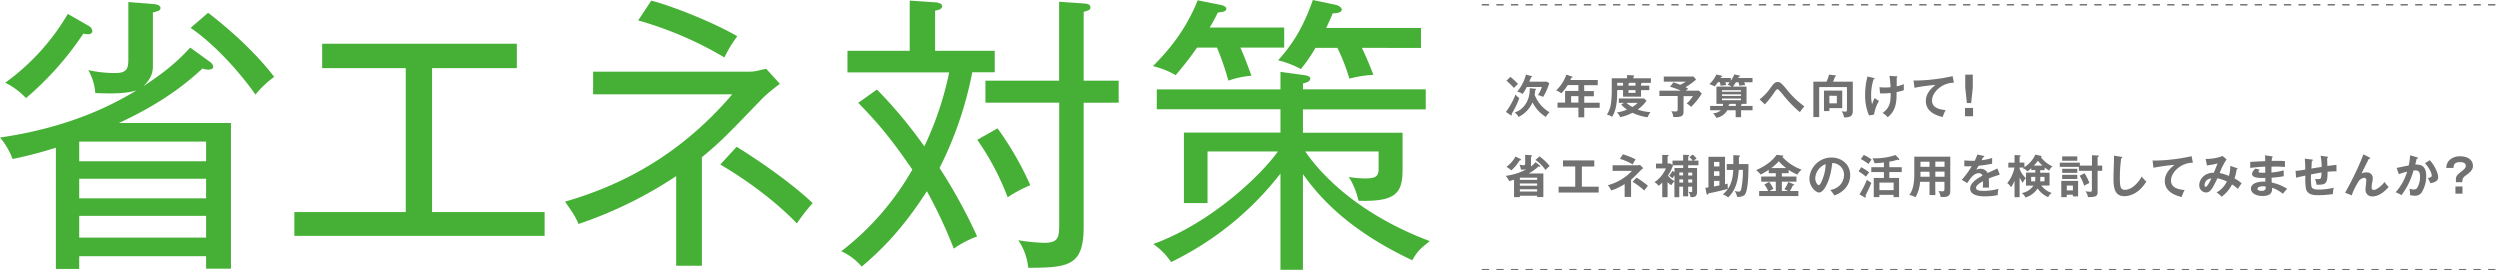 <svg xmlns="http://www.w3.org/2000/svg" width="857.11" height="92.71" viewBox="0 0 857.11 92.71"><defs><style>.a{fill:#45b035;}.b{fill:none;stroke:#727171;stroke-width:0.5px;stroke-dasharray:2.5 2.5;}.c{fill:#727171;}</style></defs><title>booklet51_eco_title</title><path class="a" d="M70.66,92.1V87.83H27.16V92.2h-8V50.63A141.78,141.78,0,0,1,4.31,54.51,24.47,24.47,0,0,0,0,47.15C25.36,43.47,40.09,35,46.81,31c-3.91,1.2-9.12,1.1-14.14.9a18.46,18.46,0,0,0-2.4-7.86,42.48,42.48,0,0,0,9.32,1c4.11,0,4.41-1.8,4.41-4.88V.7l8.62.69c1.6.1,2.4.7,2.4,1.3,0,.89-.6,1.09-2.6,1.59v18.4c0,3.28-1.5,5.07-3.21,6.86,5.31-3.58,10.33-7,16-13.23l6.61,4.78a2.76,2.76,0,0,1,1.31,1.79c0,.59-.81,1-1.61,1a6,6,0,0,1-2.1-.4c-4.61,4.28-12.93,11.44-28.67,18.7H79.18V92.1ZM30.27,11.74a11.4,11.4,0,0,1-1.71-.2A105.89,105.89,0,0,1,8.92,33.62,25.66,25.66,0,0,0,1.8,28.35,76.88,76.88,0,0,0,23.25,4.77l7.12,4.08a2.35,2.35,0,0,1,1.3,1.79C31.67,11.44,30.87,11.74,30.27,11.74Zm40.39,36.8H27.16V55.3h43.5Zm0,12.73H27.16V68h43.5Zm0,12.73H27.16v7.46h43.5ZM87.6,32.43C81.89,24.37,73.47,15.12,65.35,9.55l6-5.17C74.47,6.76,86,15.82,94,26.36A33.12,33.12,0,0,0,87.6,32.43Z"/><path class="a" d="M100.92,80.87V72.71h38.19V23.37H110.45V15H177.2v8.35H148.13V72.71h38.59v8.16Z"/><path class="a" d="M261.69,33.42C248.46,47.15,247,48.64,240.64,53.91v37.2h-8.82V60.38a143.09,143.09,0,0,1-33.48,16.41c-1.2-2.79-1.8-3.58-4.61-7.66,15.34-4.48,37.29-13.33,57.33-36.8H203.35V24.57h53.32c1.91,0,2.61-.2,6-1l4.71,5.18A65.87,65.87,0,0,0,261.69,33.42ZM248.36,19.69A123.83,123.83,0,0,0,218.79,7L223.3.2c9.12,2.49,22.75,8.25,29.47,12.23A43.4,43.4,0,0,0,248.36,19.69Zm24.85,56.9c-9.42-9.75-20.85-17-26.26-20.19l5.61-6.07c6.52,4,18.15,11.84,26.06,19.3A62.87,62.87,0,0,0,273.21,76.59Z"/><path class="a" d="M333.34,24.77a125.23,125.23,0,0,1-11.22,32.82A180.43,180.43,0,0,1,335,81.06a34.93,34.93,0,0,0-8,4.18,162.87,162.87,0,0,0-9.22-19.69c-8,12.43-14.94,19.59-22.35,25.86a20,20,0,0,0-7-5.27,93.88,93.88,0,0,0,24.36-28c-7.12-10.35-11.43-15.62-18.55-22.88l6.42-4.57a159.48,159.48,0,0,1,16.24,19.49,110.34,110.34,0,0,0,8.52-25.36H290.55V17.41h21.34V.2l8.72.6C321,.8,323,1,323,2.09s-1.2,1.29-2.41,1.59V17.41h20.45v7.36Zm12.13,42.87a89.61,89.61,0,0,0-10.42-19.7L342,44a107,107,0,0,1,11.23,19.5A44.76,44.76,0,0,0,345.47,67.64Zm26.06-32.43V77.68c0,13.33-4.91,14.13-19,14.13a20.36,20.36,0,0,0-3.41-9.45,65.58,65.58,0,0,0,8.72.89c5.21,0,5.31-1.79,5.31-7.26V35.21H337.85V27.65h25.26V.6l8.52.59c1.4.1,2.21.4,2.21,1.3s-.41,1-2.31,1.59V27.65h12v7.56Z"/><path class="a" d="M425.25,16.31c1.8,4,3.2,8.06,3.81,9.65a31.46,31.46,0,0,0-7.92,1.69,93.47,93.47,0,0,0-3.91-11.34h-6.82c-3.5,5-5.61,7.36-7.31,9.45a29.35,29.35,0,0,0-7.82-3.08c2.8-2.89,10.62-10.55,15.33-22.58l7.92,1.59c1,.2,1.91.7,1.91,1.29,0,1-1.51,1.2-2.91,1.3a53.93,53.93,0,0,1-2.81,5.17h25.56v6.86Zm58.93,72.91C462.63,79.07,452.61,68,446.7,59.68V92.5H439v-33a105.61,105.61,0,0,1-37.49,30.34,23.68,23.68,0,0,0-6.11-6.17c21.15-7.76,38.09-25.06,42.7-31.73H414V69.63H405.9V45.46H439v-8h-42.4V30.64H439v-6l7.92,1.09c1.5.2,2.3.5,2.3,1.2,0,1-1.3,1.39-2.5,1.69v2h42.09V37.5H446.7v8h34.17V57.89c0,8.25-2.1,11.34-15.13,10.94a25.35,25.35,0,0,0-3.31-8.16,34.81,34.81,0,0,0,5.51.5c3.91,0,4.71-.79,4.71-3.38V51.92H447.5c3.71,5.47,15.73,20.59,42.69,30.74C487,85.24,486.09,85.94,484.18,89.22ZM466.94,16.41c2.21,4.78,3.21,7.36,3.91,9.25a39.88,39.88,0,0,0-8.22,1.3,67.5,67.5,0,0,0-4.11-10.55H451a52.93,52.93,0,0,1-5,7.26,33.06,33.06,0,0,0-7.81-3C443.49,14.82,447,8.85,450.1,0l8,1.69c.8.2,1.91.9,1.91,1.59,0,1.2-2.31,1.3-3.11,1.3-.5,1.29-.7,1.69-2.21,5h32.48v6.86Z"/><line class="b" x1="508.02" y1="92.46" x2="857.11" y2="92.46"/><line class="b" x1="508.02" y1="1.64" x2="857.11" y2="1.64"/><path class="c" d="M516.3,38.36a24.32,24.32,0,0,0,3.26-5.94,6.9,6.9,0,0,0,1.33,1.21,27,27,0,0,1-2.65,5.43.74.74,0,0,1,.08.32.18.18,0,0,1-.21.19c-.08,0-.13,0-.27-.13Zm1.51-12a19.57,19.57,0,0,1,2.62,2.43c-.68.66-1.08,1-1.4,1.37a23.15,23.15,0,0,0-2.55-2.49Zm8.39,4.06c.21,0,.4,0,.4.18s-.17.27-.3.39c0,.41,0,.66-.16,1.5a12,12,0,0,0,5.11,6A5.56,5.56,0,0,0,530,40.1a12.29,12.29,0,0,1-4.58-5,10.12,10.12,0,0,1-4.8,5,3.8,3.8,0,0,0-1.37-1.54c2.86-.77,5.4-4,5.19-8.33Zm-1.28-4.37c.16,0,.3.08.3.22a.19.19,0,0,1-.13.19,1.29,1.29,0,0,1-.2.09L524.32,28h6l.85.51a21.21,21.21,0,0,1-2.11,4.72,7,7,0,0,0-1.78-.63,11.86,11.86,0,0,0,1.35-2.78h-5.19A12.7,12.7,0,0,1,522,32.23a4.39,4.39,0,0,0-1.84-.8,14.58,14.58,0,0,0,3-5.86Z"/><path class="c" d="M543.15,31.22h3.3V33h-3.3v2.22h5.29v1.74h-5.29v3.26h-2V36.91h-7.17V35.17h2.6v-4h4.57v-2h-3.68A15.43,15.43,0,0,1,535.28,32a6.26,6.26,0,0,0-1.78-1A13.14,13.14,0,0,0,537,25.6l1.94.63c.19.06.22.09.22.2s-.21.21-.44.22c-.12.26-.19.45-.35.79h9.41v1.78h-4.67Zm-2,1.73h-2.5v2.22h2.5Z"/><path class="c" d="M565.46,29.38v1.51h-2.84v2.25h-6.17V30.89h-2v.77c0,2.18-.19,6.08-1.77,8.4a5.35,5.35,0,0,0-1.76-.78,8.83,8.83,0,0,0,1.33-3.43,32.71,32.71,0,0,0,.33-4.12v-4.9h5.25v-1.1l2.15.11c.16,0,.31.09.31.22s-.09.19-.3.26v.51h6V28.4h-3c-.07.13-.13.18-.37.21v.77Zm-8.69,5.89H555V33.76h8.66l.84.78a12.35,12.35,0,0,1-3,3,12.76,12.76,0,0,0,4.35.88,9.52,9.52,0,0,0-1,1.78,17.83,17.83,0,0,1-5.19-1.54,14.7,14.7,0,0,1-4.22,1.5,3.26,3.26,0,0,0-1.14-1.6,13.21,13.21,0,0,0,3.52-1,9,9,0,0,1-2-1.74Zm-.32-5.89v-1h-2v1Zm1.19,5.89a9.44,9.44,0,0,0,2,1.4,8.87,8.87,0,0,0,1.84-1.4Zm3.08-5.89v-1h-2c0,.19-.25.21-.38.21v.77Zm-2.4,1.51v.95h2.4v-.95Z"/><path class="c" d="M577.19,38.1c0,1.5-.29,2.16-3.52,2a4.58,4.58,0,0,0-.67-2,8.26,8.26,0,0,0,1.35.12c.78,0,.83-.28.83-1V32.92h-6.27V31.08h7.36a28.07,28.07,0,0,0-3.7-1.35l1.16-1.5c.78.25.86.28,2.33.83A21,21,0,0,0,578,28h-7.58V26.25h10.25l.82,1.05a25,25,0,0,1-3.62,2.6,7.63,7.63,0,0,1,.94.53c-.17.13-.47.34-.82.65h4.46l1,1a24.58,24.58,0,0,1-3.66,4.57,6.8,6.8,0,0,0-1.54-1.15,11.63,11.63,0,0,0,2.16-2.54h-3.21Z"/><path class="c" d="M595.14,28.2a11.16,11.16,0,0,1-1,1.49h4.65V35.6H597.3c0,.17-.19.24-.38.28v.44h3.93V37.8h-3.93v2.38h-1.86V37.8h-2.87a5.16,5.16,0,0,1-3.8,2.59,4.13,4.13,0,0,0-1.12-1.51A4.67,4.67,0,0,0,590,37.8h-3.69V36.32h4.38c0-.28,0-.47.06-.72h-2.28V29.69h5.14a4,4,0,0,0-1.3-.63l.71-.86h-1.51c.18.53.27.83.32,1a10.58,10.58,0,0,0-1.9.23,12,12,0,0,0-.31-1.27H589a10.4,10.4,0,0,1-1.19,1.48,6.23,6.23,0,0,0-1.76-.77,11.47,11.47,0,0,0,2.43-3.34l1.82.45c.07,0,.22.07.22.19s-.31.21-.47.21a4,4,0,0,1-.18.36h3.54v.93a9.3,9.3,0,0,0,1.18-2.17l1.74.39c.1,0,.24.06.24.19s-.32.24-.43.25-.12.27-.19.41h4.89V28.2H598a5.27,5.27,0,0,1,.3,1,10,10,0,0,0-1.94.21A9.28,9.28,0,0,0,596,28.2Zm-4.76,3.26h6.49v-.54h-6.49Zm6.49.88h-6.49v.55h6.49Zm0,1.43h-6.49v.59h6.49Zm-1.81,1.83h-2c0,.13-.09.2-.39.27,0,.19,0,.28,0,.45h2.49Z"/><path class="c" d="M603.26,34.07a16.14,16.14,0,0,0,3.53-3.64c1.33-1.81,1.71-2.31,2.65-2.31s1.38.42,3.44,2.93a31.12,31.12,0,0,0,5.73,5.42,15.81,15.81,0,0,0-1.53,2,42.27,42.27,0,0,1-5.49-5.62,25.24,25.24,0,0,0-1.85-2.11.52.52,0,0,0-.35-.14c-.21,0-.35.06-.83.72a32.53,32.53,0,0,1-3.5,4.47Z"/><path class="c" d="M635.22,28V38.1c0,2.1-1.51,2.13-3,2.16a4.37,4.37,0,0,0-.82-2.08c.54,0,1,.1,1.17.1.64,0,.65-.29.65-.87V29.84h-9.52v10.3h-2V28h4.51a13.51,13.51,0,0,0,.87-2.42l2.08.26c.11,0,.3.08.3.21s-.08.16-.33.25c-.11.27-.56,1.46-.67,1.7Zm-3.62,3.07v6h-4.41v1h-1.85v-7Zm-4.41,1.75v2.61h2.56V32.86Z"/><path class="c" d="M642.46,26.75c.17.05.24.06.24.17s-.27.25-.35.27a17.34,17.34,0,0,0-.84,5.64,11.35,11.35,0,0,0,.33,2.93,13.3,13.3,0,0,1,.89-2.16,8.74,8.74,0,0,0,1.47,1,13.09,13.09,0,0,0-1.69,4.68l-1.73.3a17.54,17.54,0,0,1-1.34-7.06,25.19,25.19,0,0,1,.81-6.3Zm7.65-.58c.31,0,.43,0,.43.19s-.16.2-.26.22c0,1,0,3,0,3a12.88,12.88,0,0,0,2.46-.73,14.4,14.4,0,0,0,0,2.07,15.31,15.31,0,0,1-2.5.64c0,2.93,0,6.25-3.07,8.63a5.85,5.85,0,0,0-1.75-1.46c2.68-1.86,2.78-4.08,2.78-6.85a31.65,31.65,0,0,1-3.64.15l-.19-2.15a16.33,16.33,0,0,0,2,.11,13.55,13.55,0,0,0,1.81-.1c-.08-1.21-.21-2.71-.38-3.89Z"/><path class="c" d="M669.88,28.36c-4,0-7.49,3.21-7.49,6.09,0,1.84,1.3,3,4.66,3.29a12.54,12.54,0,0,0-1,2.38c-2.41-.54-5.79-1.91-5.79-5.48,0-2.11,1.21-3.92,3.33-5.54a66.82,66.82,0,0,0-7.23,1l-.3-2.54a9.7,9.7,0,0,0,1,.05,62.65,62.65,0,0,0,12.38-1.5Z"/><path class="c" d="M676.45,37v2.85h-2.77V37Zm-.09-11.42V30l-.55,5.34h-1.48L673.77,30V25.6Z"/><path class="c" d="M522.89,53.07l2.06.15c.16,0,.32.07.32.23s-.21.2-.38.25v3.07a1.17,1.17,0,0,1,0,.27,7.54,7.54,0,0,0,1.55-1.44l1.51,1.14a.39.39,0,0,1,.16.25c0,.09-.08.17-.25.17a1.06,1.06,0,0,1-.38-.11,16.59,16.59,0,0,1-3.4,2.43h5.05v8.09H527V67.1h-5.92v.49h-2v-6a13.46,13.46,0,0,1-1.7.48,5.88,5.88,0,0,0-1.17-1.78,20,20,0,0,0,7-2.21,10.38,10.38,0,0,1-1.78.06,5.72,5.72,0,0,0-.49-1.71,5.81,5.81,0,0,0,1.39.22c.34,0,.56,0,.56-.52Zm-1.61,1.46c.08,0,.19.13.19.25s-.33.24-.47.22a14.94,14.94,0,0,1-2.84,3.41,8.6,8.6,0,0,0-1.68-1.19,11.41,11.41,0,0,0,3.12-3.57ZM527,61.67v-.76h-5.92v.76Zm0,2v-.78h-5.92v.78Zm0,2v-.79h-5.92v.79Zm.8-12.06a16.73,16.73,0,0,1,3.49,3.32,15.43,15.43,0,0,0-1.43,1.36,13.71,13.71,0,0,0-3.44-3.47Z"/><path class="c" d="M542.34,64h5.76v2H534.36V64h5.7V57.08h-4.19V55h10.72v2.09h-4.25Z"/><path class="c" d="M559.21,67.52H557V63.11a20.29,20.29,0,0,1-4.59,2.19,8.72,8.72,0,0,0-1.16-1.81,17.63,17.63,0,0,0,8.27-4.91h-6.65V56.67h8.38a3.53,3.53,0,0,0,1-.15l1.14,1.13a8,8,0,0,0-.92.77c-2.14,2.18-2.38,2.43-3.27,3.2ZM556.4,52.89a26.11,26.11,0,0,1,4.37,1.75c-.51.79-.73,1.14-1,1.73a19.25,19.25,0,0,0-4.38-1.9Zm4.67,8a27.7,27.7,0,0,1,3.9,2.8c-.24.29-1.08,1.39-1.25,1.64a23.23,23.23,0,0,0-4-3Z"/><path class="c" d="M580.32,53a8.36,8.36,0,0,1,1.36,1.37,5.23,5.23,0,0,0-1,.7h1.62v1.59h-3.53v.94h3.05v8.25c0,1.61-1,1.8-2.24,1.74a3.87,3.87,0,0,0-.73-1.85,4.89,4.89,0,0,0,.88.11c.42,0,.42-.17.42-.56V64h-1.38V67.3h-1.74V64h-1.3V67.6h-1.67V62.19A4.55,4.55,0,0,0,573,63.52a7.8,7.8,0,0,1-1.28-1.08V67.6h-1.83v-5a13,13,0,0,1-1.22,1.11,5.64,5.64,0,0,0-1.43-1.27,10.45,10.45,0,0,0,3.89-4.71h-3.38V56.09h2.14v-3l1.83.06c.14,0,.36,0,.36.16s-.14.22-.36.36v2.38h.92l.77.5V55.07h3.64v-2l1.71.05c.13,0,.33,0,.33.22s-.15.24-.3.32v1.4h1.53a7.67,7.67,0,0,0-1.13-1.2Zm-6.75,3.71a15.33,15.33,0,0,1-1.73,3.51,8,8,0,0,0,2.24,1.9v-2a5.89,5.89,0,0,1-.73,1,5.19,5.19,0,0,0-1.11-.85,7.36,7.36,0,0,0,1.11-1.67l.73.42V57.6h3v-.94h-3.54Zm3.48,2.42h-1.3v1h1.3Zm0,2.38h-1.3v1.07h1.3Zm1.74-1.34h1.38v-1h-1.38Zm0,2.41h1.38V61.51h-1.38Z"/><path class="c" d="M584.68,64.37c.24,0,.6-.06,1.05-.12V53.76h5.68v9.43a9,9,0,0,0,.92-.25,6.26,6.26,0,0,0,0,.68,8.14,8.14,0,0,0,.06,1.12c-1.36.42-5.6,1.38-6.65,1.56-.06.17-.2.47-.38.47s-.27-.25-.29-.38Zm4.81-7.3V55.52h-1.86v1.55Zm0,3.23V58.71h-1.86V60.3Zm-1.86,3.63c.68-.12,1.59-.3,1.86-.36V62h-1.86Zm6.62-10.74,1.92.1c.16,0,.33,0,.33.22s-.17.25-.33.33v2.41h3.28c0,2.33,0,9.1-1.31,10.57a3.29,3.29,0,0,1-2.59.64,5.22,5.22,0,0,0-.84-2,5.06,5.06,0,0,0,1.41.24q.6,0,.81-.72a32.26,32.26,0,0,0,.62-6.74h-1.43c-.3,4.86-1.62,7.54-3.65,9.44a4.92,4.92,0,0,0-1.82-1c1.84-1.62,3.39-3.7,3.58-8.42H592V56.25h2.27Z"/><path class="c" d="M610.9,60.53h5v1.75h-5v3.21H613a8.31,8.31,0,0,0-1.24-.63,10.1,10.1,0,0,0,1.33-2.47l1.83.76c.14.06.22.11.22.2s-.08.19-.48.21a12.94,12.94,0,0,1-1,1.93h2.91v1.72H603.12V65.49h3.09a11,11,0,0,0-1.31-2.22l1.63-.93A13.56,13.56,0,0,1,608,64.75a12.41,12.41,0,0,0-1.3.74h2.12V62.28h-5V60.53h5V59.37h-2.42V58.23a27.33,27.33,0,0,1-2.78,1.62,7.51,7.51,0,0,0-1.56-1.52c4.35-1.85,6.4-4.26,7-5.25l2.14.25c.12,0,.25.07.25.16s-.28.27-.39.29a16.29,16.29,0,0,0,6.6,4.37,6.51,6.51,0,0,0-1.43,1.7,16,16,0,0,1-3-1.6v1.12H610.9Zm1.49-2.9a14.66,14.66,0,0,1-2.54-2.34,15.83,15.83,0,0,1-2.6,2.34Z"/><path class="c" d="M627.49,65.15c3.75-.71,4.72-3.48,4.72-5.14a4,4,0,0,0-4.05-4.11c-.54,5.88-2.82,10.1-4.46,10.1-1.22,0-3.36-2-3.36-4.81A7.6,7.6,0,0,1,627.92,54c3.38,0,6.41,2.27,6.41,6a6.89,6.89,0,0,1-1.87,4.77A8.66,8.66,0,0,1,628.89,67,9.92,9.92,0,0,0,627.49,65.15Zm-5.14-4.1c0,1.34.72,2.4,1.21,2.4s.9-1.08,1.16-1.71a14.92,14.92,0,0,0,1.19-5.46A5.48,5.48,0,0,0,622.35,61.05Z"/><path class="c" d="M638.11,57.33a18.36,18.36,0,0,1,2.71,1.75c-.58.77-.65.87-1.09,1.48a19.14,19.14,0,0,0-2.52-1.81Zm-.6,9.31a28,28,0,0,0,2.52-5l1.54,1.06c-.38,1-.86,2.06-1,2.33s-.89,1.78-1,2.07a1.39,1.39,0,0,1,.15.41.23.23,0,0,1-.23.21c-.11,0-.17,0-.31-.13ZM639,53.11a18.69,18.69,0,0,1,2.66,1.56c-.17.24-.92,1.33-1.06,1.55a19.49,19.49,0,0,0-2.63-1.7Zm8.77,4.22H652V59h-4.26V61h3.34v6.58h-1.89v-.77h-4.87v.77h-1.91V61h3.48V59h-4.33V57.33h4.33V55.71a27.2,27.2,0,0,1-3.22.24,9.63,9.63,0,0,0-.67-1.69,21.62,21.62,0,0,0,7.85-1.11l1.19,1.24a.36.36,0,0,1,.13.25.22.22,0,0,1-.24.22,1.4,1.4,0,0,1-.41-.11,15.08,15.08,0,0,1-2.78.68Zm1.45,7.85V62.61h-4.87v2.57Z"/><path class="c" d="M663.52,66.88h-2V62.33h-3.24a11.9,11.9,0,0,1-1.57,5.32,5,5,0,0,0-2.13-.79c1.38-1.73,1.72-4.49,1.72-6.91V53.71h12.34V65.52c0,2-1.42,2.11-3.3,2a5.81,5.81,0,0,0-.73-2.05,6.75,6.75,0,0,0,1.26.13c.68,0,.77-.24.77-.85V62.33h-3.15Zm-2-8h-3.1v.82c0,.28,0,.63,0,.9h3.13Zm0-3.42h-3.1v1.72h3.1Zm2,1.72h3.15V55.41h-3.15Zm0,3.42h3.15V58.83h-3.15Z"/><path class="c" d="M679.94,53.41c.11,0,.32.07.32.26s-.18.23-.38.25c-.18.38-.29.6-.48,1a15.84,15.84,0,0,0,3.59-.78v2c-1.5.27-3.09.54-4.63.68-.19.35-.56.93-.83,1.4a3.29,3.29,0,0,1,1.51-.36,2.64,2.64,0,0,1,2.4,1.45c1.13-.51,2.7-1.22,3.36-1.56l.8,2.14c-1.4.43-2.61.82-3.75,1.29,0,.62.06,1.17.06,1.58,0,.69,0,1.16,0,1.56-.11,0-1.4,0-2.13,0a16.31,16.31,0,0,0,.08-2.18c-1.73.93-2.38,1.62-2.38,2.3s.81,1,2.68,1a18.14,18.14,0,0,0,5-.71,9.06,9.06,0,0,0-.25,2.16,21.67,21.67,0,0,1-4.41.43c-.89,0-5.05,0-5.05-2.7,0-2.19,3.27-3.89,4.24-4.39a1.25,1.25,0,0,0-1.3-.85c-1.24,0-2.41.93-3.92,3.39l-1.89-1.11A30.53,30.53,0,0,0,676,57c-.78,0-1.25.05-2.54,0V55c.37,0,1.32.12,2.56.12a8.66,8.66,0,0,0,1,0,17.89,17.89,0,0,0,.9-2.14Z"/><path class="c" d="M692.41,67.6h-1.74V61.93a9.9,9.9,0,0,1-1.18,2.26c-.68-1-1.06-1.25-1.33-1.39a12.24,12.24,0,0,0,2.49-5.37h-2.11V55.76h2.13v-2.6l1.7.08c.19,0,.38.09.38.21s-.16.23-.34.29v2h1.64V57.3A10.15,10.15,0,0,0,697.82,53l1.78.41c.22,0,.34.11.34.22s-.1.16-.24.24a10.18,10.18,0,0,0,4,3.18,2.82,2.82,0,0,0-1.1,1.45,12.39,12.39,0,0,1-1.6-1.06v.89h-1.52v.88h3.2v4.41h-2.82a7.47,7.47,0,0,0,3.6,2.55,2.46,2.46,0,0,0-1.22,1.43,8.11,8.11,0,0,1-3.65-3,7.6,7.6,0,0,1-4.16,3.1,4.3,4.3,0,0,0-1.27-1.51,6.14,6.14,0,0,0,4-2.55H694.6V59.18h3.19V58.3h-1.38v-.65a8.45,8.45,0,0,1-1.3,1.1,3.78,3.78,0,0,0-1.63-1.08l.36-.24h-1.43v.42a7.89,7.89,0,0,0,2.15,3.23,6.54,6.54,0,0,0-1.08,1.61,15.65,15.65,0,0,1-1.07-1.83Zm5.32-5.43a11,11,0,0,0,.06-1.53h-1.42v1.53Zm2.54-5.39a10.43,10.43,0,0,1-1.59-1.67,12.16,12.16,0,0,1-1.41,1.67Zm.67,5.39V60.64h-1.43a10.56,10.56,0,0,1-.07,1.53Z"/><path class="c" d="M717.22,56.78V53.22l2,.1c.06,0,.35,0,.35.2s-.18.24-.42.32v2.94h1.58v1.78h-1.58v7.36c0,1-.34,1.65-2.63,1.65a6.26,6.26,0,0,1-.68,0,4.06,4.06,0,0,0-.88-2,11.35,11.35,0,0,0,1.54.17c.69,0,.69-.21.69-.76V58.56h-4.45V57.21h-6.55V55.76h6.87v1Zm-8.65,10v.81H706.7V62h5.76v5.34h-1.8v-.6Zm3.62-13.15V55.1H707V53.63Zm0,4.24v1.4H707v-1.4Zm0,2.05v1.45H707V59.92Zm-1.51,5.35V63.6h-2.09v1.67Zm4-5.87a16.75,16.75,0,0,1,1.65,3.34,15.14,15.14,0,0,0-1.78.94A15.76,15.76,0,0,0,713,60.25Z"/><path class="c" d="M727.23,53.76c.25,0,.37.05.37.22s-.23.24-.35.27a47,47,0,0,0-.46,7.07c0,2.71.25,3.76,1.73,3.76,2.69,0,5.09-3.19,5.74-4.58a10.73,10.73,0,0,0,1.6,1.76c-2.58,4.13-5.68,5-7.55,5-3.6,0-3.71-3.4-3.71-6.55,0-1,.17-5.37.17-6.27,0-.64,0-.75,0-1.07Z"/><path class="c" d="M751.81,55.78c-4,0-7.49,3.21-7.49,6.09,0,1.84,1.3,3,4.67,3.29a11.29,11.29,0,0,0-1,2.38c-2.42-.54-5.8-1.91-5.8-5.48,0-2.11,1.21-3.92,3.34-5.54a66.64,66.64,0,0,0-7.24,1L738,55a9.7,9.7,0,0,0,1,.05,62.65,62.65,0,0,0,12.38-1.5Z"/><path class="c" d="M766.93,57.65c.11.05.23.08.23.22s-.23.2-.35.2a14.41,14.41,0,0,1-.72,3.09,12.43,12.43,0,0,1,2.45,1.69,19.9,19.9,0,0,0-1.31,1.92,10.32,10.32,0,0,0-2-1.53,11.39,11.39,0,0,1-3.59,4.21A6.25,6.25,0,0,0,759.93,66a8.64,8.64,0,0,0,3.54-3.78,15.07,15.07,0,0,0-3.23-1.1c-1.7,3.47-2.38,4.87-3.91,4.87A2.42,2.42,0,0,1,754,63.49c0-1.93,1.72-4.34,5-4.27.21-.5,1.1-2.74,1.29-3.18a27.6,27.6,0,0,1-3.65.68l-.46-2.24a15.28,15.28,0,0,0,5.81-1l1.38,1.15A22.62,22.62,0,0,0,761,59.32a16.35,16.35,0,0,1,3.18,1,12.46,12.46,0,0,0,.46-3.45Zm-11.11,5.84c0,.55.37.57.4.57.51,0,1.65-2.22,1.91-2.87A2.32,2.32,0,0,0,755.82,63.49Z"/><path class="c" d="M778.87,53.59c.16,0,.32.06.32.22s-.18.23-.29.26c0,.37,0,.63-.08,1.08.41,0,1.11,0,2.17,0,.91,0,1.46,0,2.39.1v2a40,40,0,0,0-4.62-.11v2a23,23,0,0,0,4.2-.73v2a31.31,31.31,0,0,1-4.16.51c0,.26.05,1.45.05,1.68a15.22,15.22,0,0,1,5.29,2.14,20.49,20.49,0,0,0-1.48,1.7,11.25,11.25,0,0,0-3.7-2.07c.07,1,.1,2.82-3.25,2.82-2.76,0-4-1.34-4-2.49,0-2,2.78-2.43,4.06-2.43l.89,0c0-.08,0-1.12,0-1.26-1.85,0-4.55.1-4.55-1.37,0-.53.28-1,1.13-1.84l1.52.39c-.18.19-.45.49-.45.6,0,.41.59.43,1.39.43.36,0,.6,0,.92,0,0-.33,0-1.79,0-2.09-2.24.08-3.84.28-5.14.44V55.51c.81-.08,4.39-.22,5.12-.27,0-1.45,0-1.61-.07-2Zm-3,10.28c-.51,0-1.89.1-1.89.85s1.21.71,1.45.71c1,0,1.46-.38,1.34-1.46A3.41,3.41,0,0,0,775.82,63.87Z"/><path class="c" d="M797.81,53.71c.26,0,.34.08.34.21s-.18.22-.27.25.06,2.5.06,2.74c1.79-.25,2-.28,3.1-.38v2.21c-.23,0-.43,0-.77,0-.77,0-1.71.09-2.28.15,0,4.16-.53,4.48-3.75,4.44a12.29,12.29,0,0,0-.54-2,6.9,6.9,0,0,0,1,.08c1.1,0,1.11-.24,1.24-2.27-1.19.19-2.41.43-3.62.66a23.43,23.43,0,0,0,.14,4.19c.29.91,1.43,1,2.5,1a21.22,21.22,0,0,0,5.14-.64,11.32,11.32,0,0,0-.29,2.2,41.75,41.75,0,0,1-5.22.38c-1.92,0-3.55-.41-4-2.19a19.63,19.63,0,0,1-.19-4.53c-2,.41-2.09.44-3.19.72l-.19-2.36a23.41,23.41,0,0,0,3.32-.44,35.75,35.75,0,0,0-.16-3.74l2.33.29c.23,0,.42,0,.42.23s-.24.24-.34.26c0,.42-.12,2.23-.14,2.61.87-.14,2-.33,3.51-.55a18.28,18.28,0,0,0-.37-3.83Z"/><path class="c" d="M812.41,54c.11.05.24.11.24.25s-.21.18-.47.16c-.54,1-2.08,4.08-2.53,5.07a3.4,3.4,0,0,1,1.67-.36,1.92,1.92,0,0,1,2.16,2,6.85,6.85,0,0,1-.15,1.31,7.75,7.75,0,0,0-.22,1.7c0,.38,0,1,.78,1s2.65-1.37,3.62-2.74a11.73,11.73,0,0,0,1.43,1.7c-.64.73-2.85,3.25-5.58,3.25A2.23,2.23,0,0,1,811,64.91c0-.49.27-2.66.27-3.1s-.15-.84-.76-.84a2.67,2.67,0,0,0-2,1.42,21.65,21.65,0,0,0-2.24,4.6L804,66.06a105.91,105.91,0,0,0,5.44-11c.14-.33.72-1.84.84-2.14Z"/><path class="c" d="M828.65,53.92c.16,0,.31.09.31.23s-.09.24-.42.27c-.27,1.25-.4,1.73-.48,2,1.14,0,3.75-.16,3.75,3.84A10.57,10.57,0,0,1,830.25,66a2.72,2.72,0,0,1-2.36,1.1,8.18,8.18,0,0,1-1.62-.19c0-.14,0-.28,0-.48a10.7,10.7,0,0,0-.21-1.81,3.09,3.09,0,0,0,1.48.34,1.32,1.32,0,0,0,1.14-.47,7.46,7.46,0,0,0,1-4.16c0-1.75-.91-1.9-1.54-1.9-.19,0-.49,0-.68,0a24.83,24.83,0,0,1-4.13,8.49,9.88,9.88,0,0,0-2-1,18.74,18.74,0,0,0,3.94-7.06,18.51,18.51,0,0,0-2.84.87l-.75-2.16c.65-.13,3.54-.74,4.13-.83a23.71,23.71,0,0,0,.5-3.5Zm4.39,1c1.76,1.92,2.87,4.52,2.87,5.76a1.61,1.61,0,0,1-1.12,1.66,5.77,5.77,0,0,1-1.59.48,9.77,9.77,0,0,0-.81-1.79c.59-.11,1.32-.27,1.32-.87,0-.17-.21-1.87-2.32-4.2Z"/><path class="c" d="M844.12,62.47H842v-.91c0-1.28.41-1.59,2.18-3,1.2-.94,1.2-1.43,1.2-1.72,0-1.08-1.2-1.26-2-1.26-1.92,0-2.16.95-2.22,2h-2.46a4,4,0,0,1,.75-2.33,5,5,0,0,1,4-1.66c3,0,4.38,1.56,4.38,3.23,0,.52,0,1.59-2,3-1.07.71-1.62,1.24-1.62,2.27Zm.13,1.45v2.47h-2.42V63.92Z"/></svg>